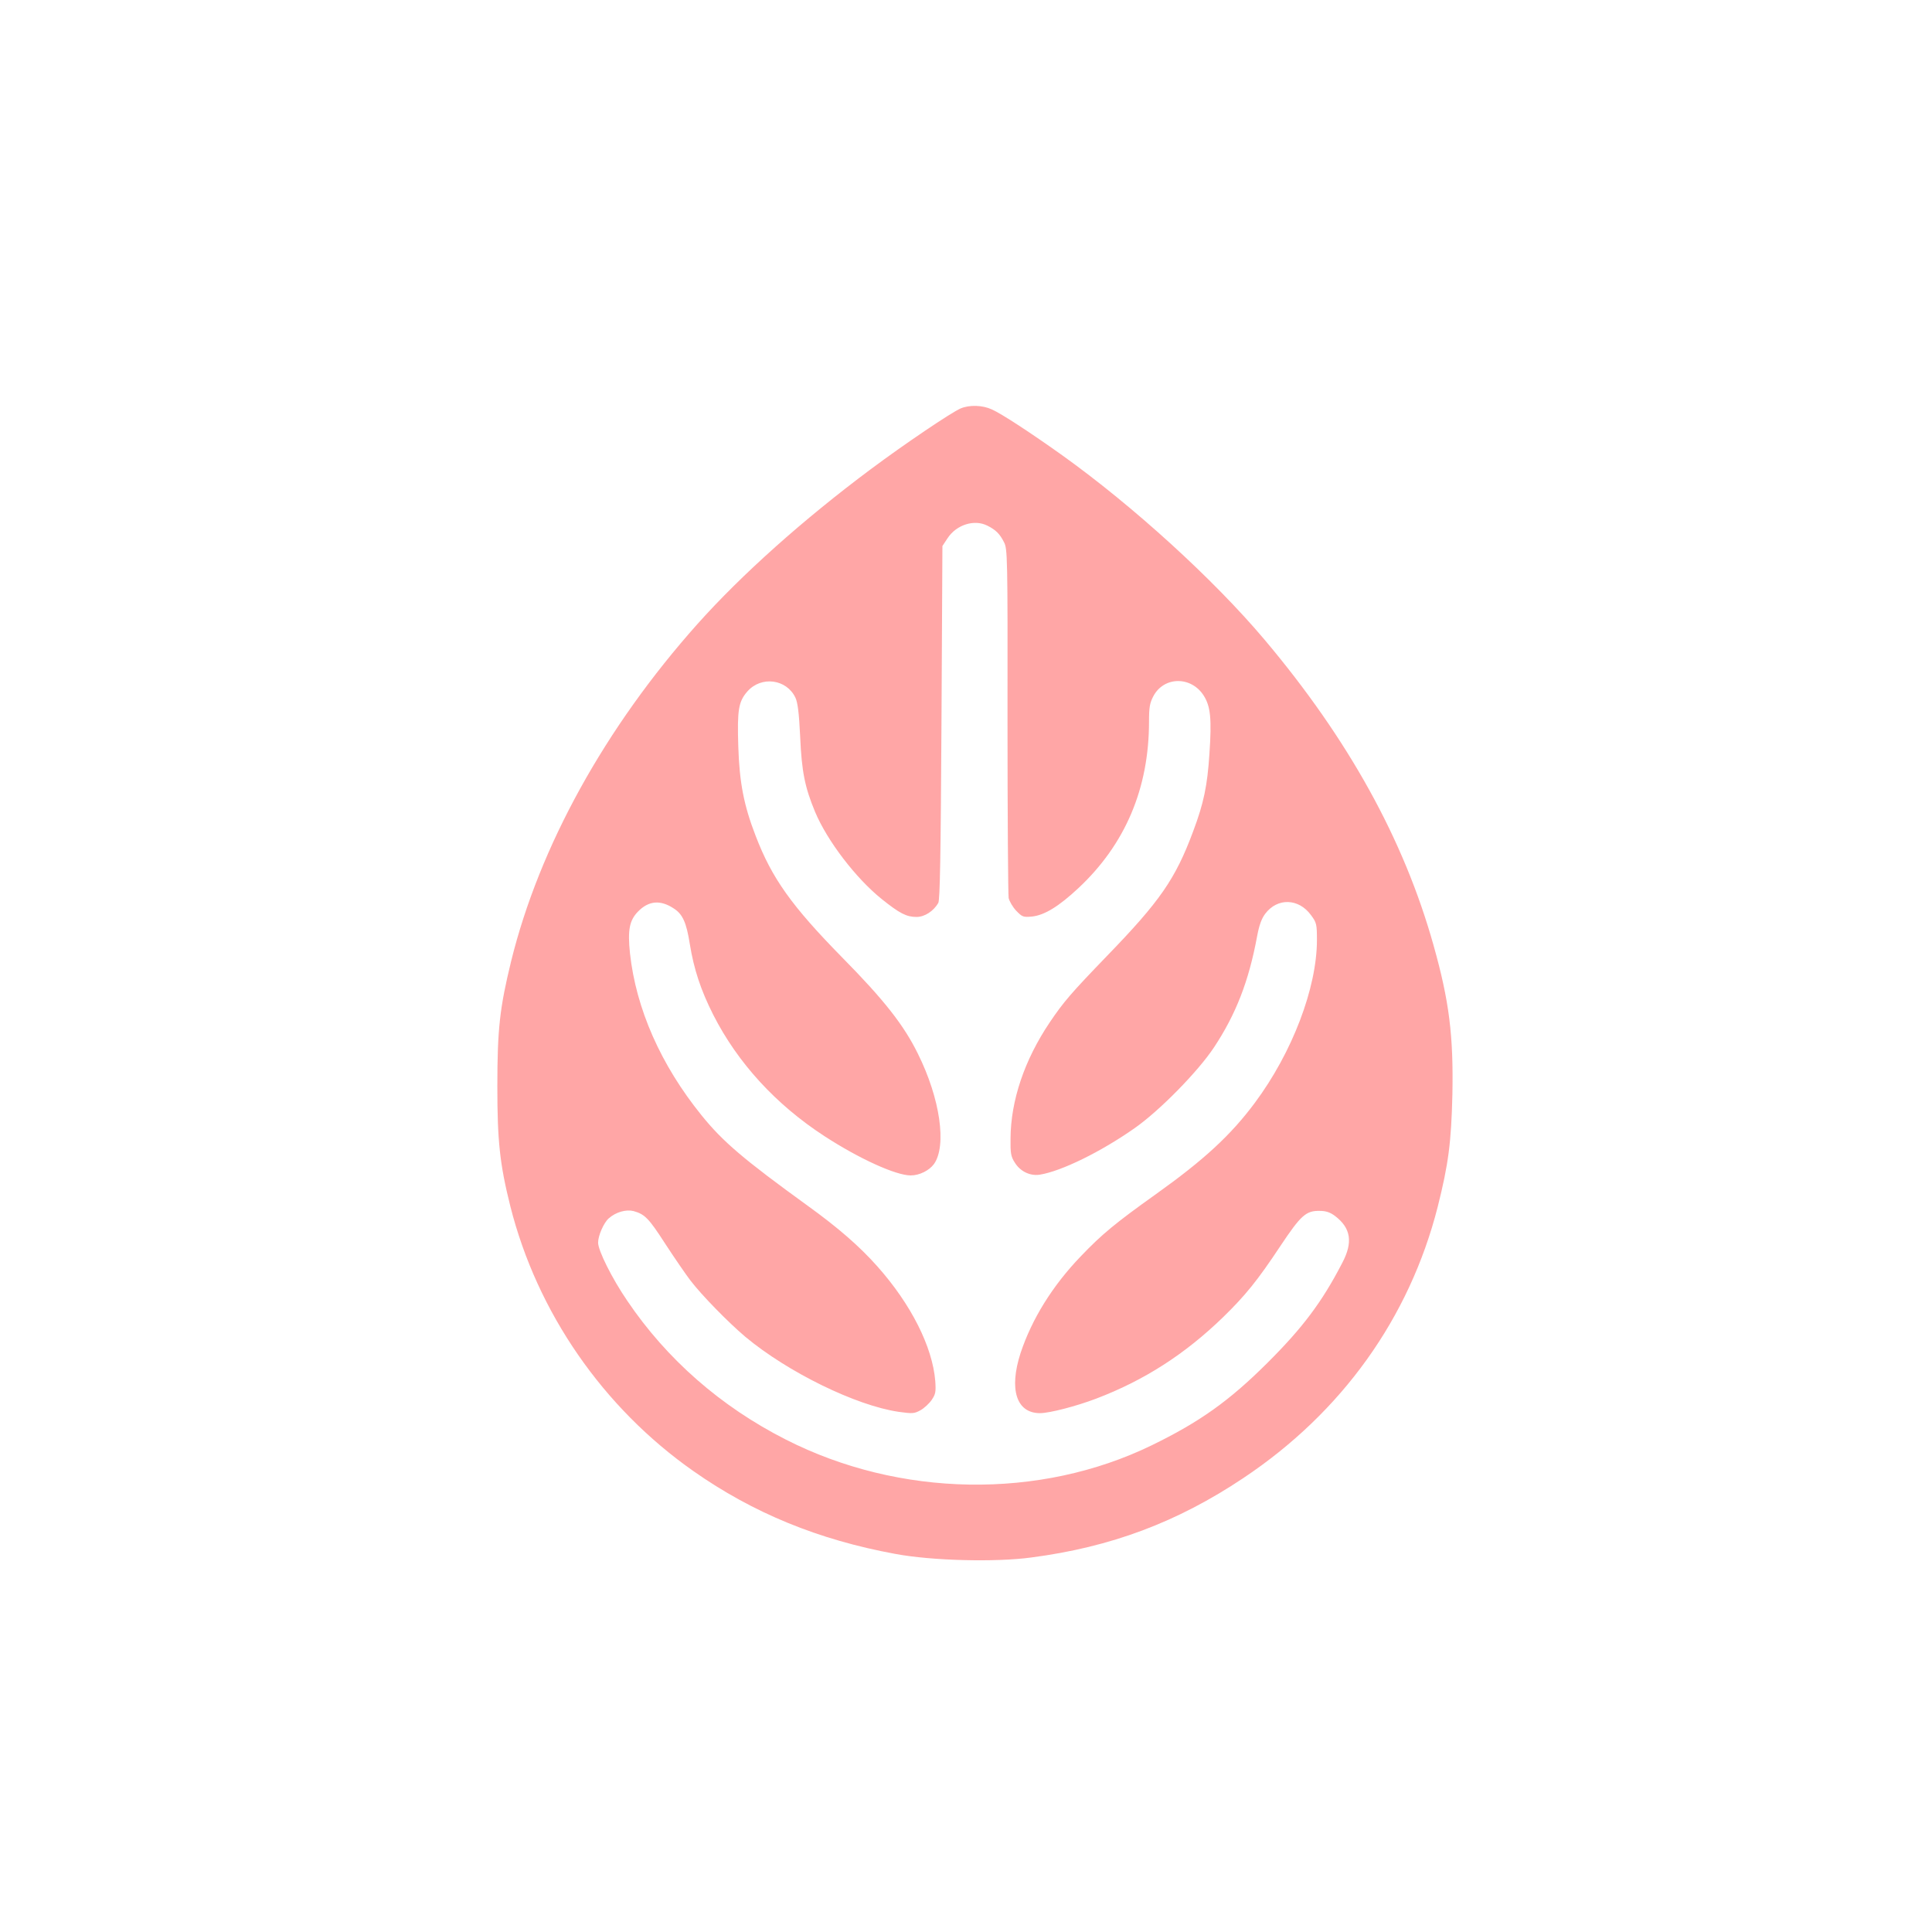 <?xml version="1.0" standalone="no"?>
<!DOCTYPE svg PUBLIC "-//W3C//DTD SVG 20010904//EN"
 "http://www.w3.org/TR/2001/REC-SVG-20010904/DTD/svg10.dtd">
<svg version="1.0" xmlns="http://www.w3.org/2000/svg"
 width="1024pt" height="1024pt" viewBox="0 0 1024 1024"
 preserveAspectRatio="xMidYMid meet">

<g transform="translate(0,1024) scale(0.1,-0.1)"
fill="#ffa6a6" stroke="none">
<path d="M5091 8075 c-52 -23 -299 -190 -476 -322 -358 -267 -685 -559 -918
-820 -489 -548 -838 -1179 -988 -1788 -60 -246 -73 -358 -73 -665 0 -287 13
-411 69 -634 142 -562 491 -1067 970 -1403 316 -222 662 -364 1070 -439 191
-36 530 -45 721 -19 422 55 774 187 1124 421 522 348 880 848 1030 1437 57
227 72 341 78 597 6 312 -17 495 -100 790 -157 560 -451 1092 -896 1620 -270
320 -695 707 -1072 977 -167 119 -321 220 -373 243 -50 23 -119 25 -166 5z
m142 -621 c46 -23 66 -44 88 -87 19 -36 20 -69 19 -946 0 -500 3 -923 6 -941
4 -17 22 -48 40 -67 32 -33 37 -35 83 -31 66 7 141 52 247 151 248 232 374
528 374 883 0 75 4 98 23 134 56 106 201 107 267 3 36 -57 43 -122 30 -311
-11 -167 -30 -259 -86 -408 -94 -253 -176 -371 -459 -663 -188 -195 -228 -241
-302 -351 -133 -198 -206 -413 -207 -615 -1 -77 2 -95 22 -126 29 -48 82 -73
133 -65 114 18 324 121 502 246 132 92 336 300 421 428 116 175 185 351 229
590 11 59 24 94 43 119 65 86 178 82 243 -8 29 -39 31 -48 31 -131 0 -254
-131 -597 -329 -863 -128 -172 -269 -302 -524 -484 -216 -154 -287 -213 -398
-329 -151 -157 -260 -333 -320 -514 -62 -192 -22 -318 103 -318 51 0 193 37
298 77 255 97 471 236 673 432 117 114 182 194 302 375 110 165 137 190 211
188 32 0 55 -8 80 -27 84 -64 96 -139 38 -249 -107 -207 -210 -344 -398 -531
-202 -201 -358 -312 -613 -436 -593 -288 -1335 -276 -1938 31 -345 175 -631
426 -840 735 -82 120 -155 267 -155 309 0 37 30 105 56 128 38 34 92 49 132
39 60 -17 80 -37 169 -175 47 -72 106 -158 131 -191 61 -80 200 -222 292 -300
225 -188 587 -365 813 -398 72 -10 82 -10 115 8 20 11 47 36 60 55 21 31 23
43 19 101 -15 181 -128 406 -307 607 -94 106 -208 205 -366 319 -344 249 -453
342 -566 482 -216 267 -347 565 -379 858 -13 124 -3 175 43 222 56 57 118 63
189 16 47 -30 67 -74 85 -188 22 -135 58 -244 124 -375 130 -256 333 -477 590
-644 183 -119 378 -208 457 -208 46 0 98 26 123 60 69 97 33 348 -85 585 -74
151 -179 285 -401 510 -268 273 -373 420 -459 645 -62 160 -86 281 -92 475 -6
192 1 236 48 290 74 84 208 66 255 -33 12 -26 19 -81 25 -206 8 -186 25 -269
79 -399 64 -153 216 -352 353 -462 96 -77 132 -95 185 -95 43 0 90 31 115 74
9 16 13 243 17 957 l5 935 27 41 c47 72 142 102 211 67z"/>
</g>
</svg>
